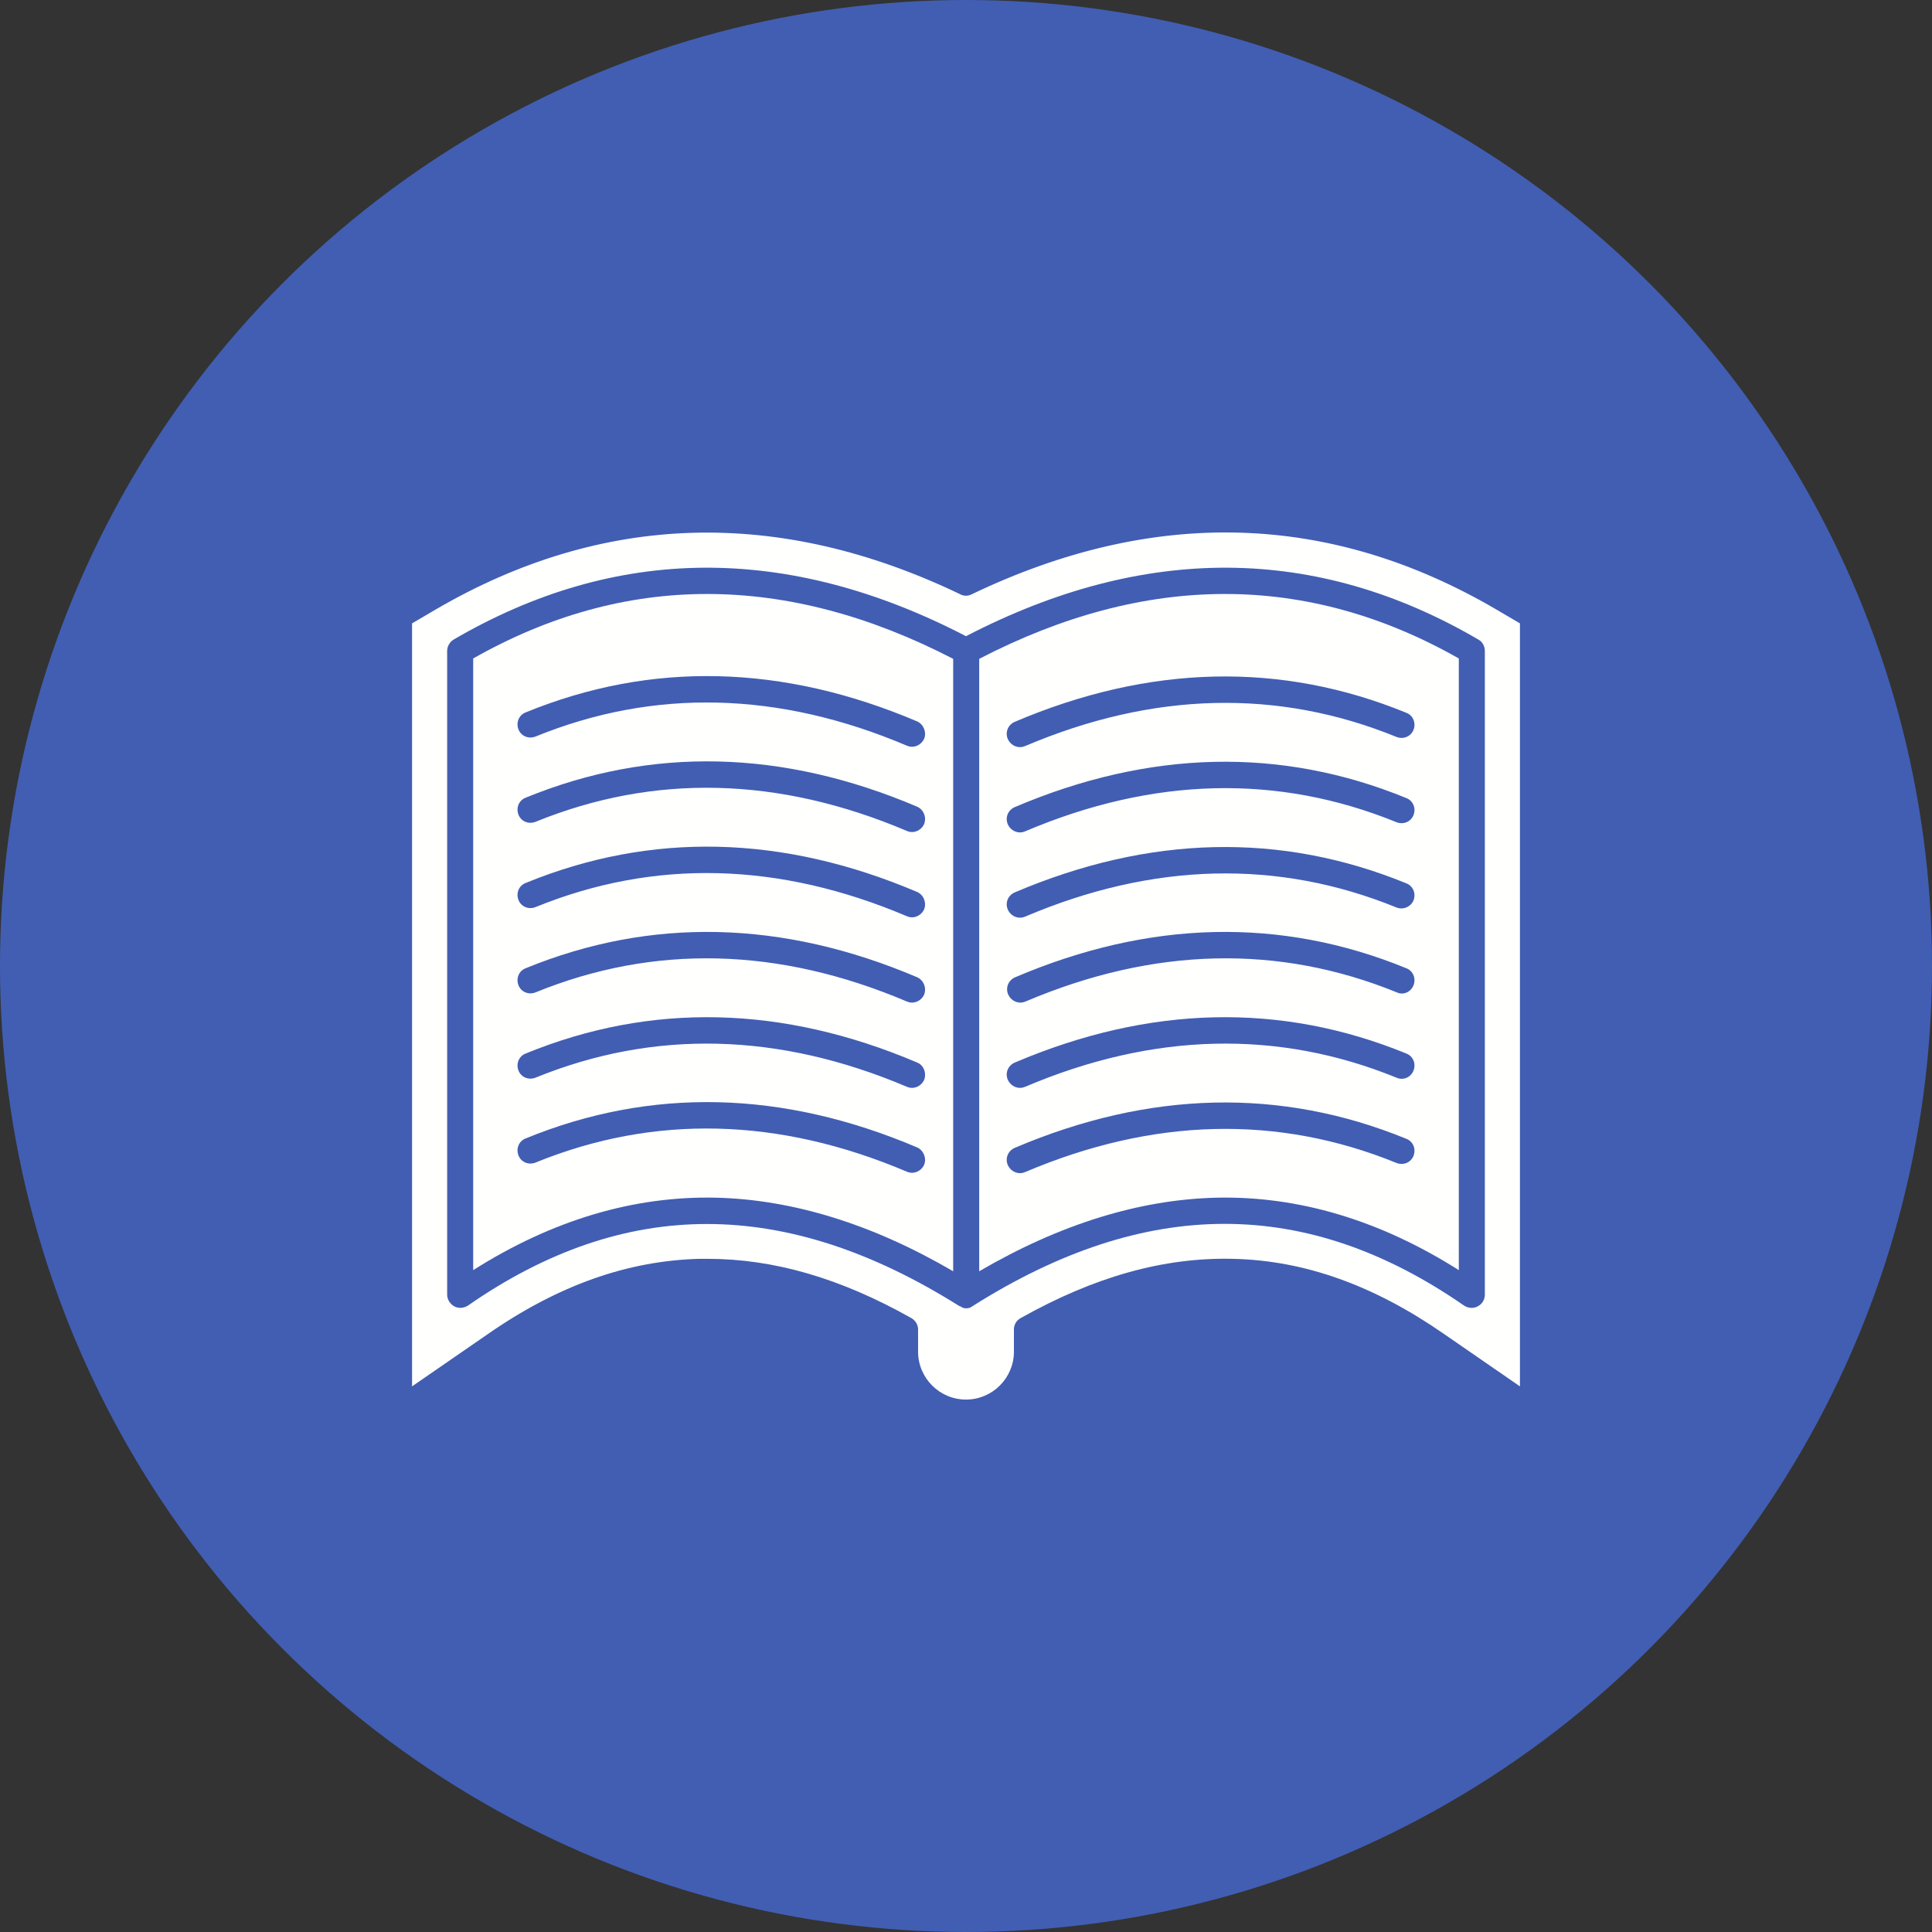 <?xml version="1.0" encoding="utf-8"?>
<!-- Generator: Adobe Illustrator 23.0.5, SVG Export Plug-In . SVG Version: 6.00 Build 0)  -->
<svg version="1.1" id="Layer_1" xmlns="http://www.w3.org/2000/svg" xmlns:xlink="http://www.w3.org/1999/xlink" x="0px" y="0px"
	 viewBox="0 0 512 512" style="enable-background:new 0 0 512 512;" xml:space="preserve">
<rect x="0" y="0" width="512" height="512" fill="#333333" stroke="none"/>
<style type="text/css">
	.st0{fill:#415EB3;}
	.st1{fill:#FFFFFE;}
</style>
<circle class="st0" cx="256" cy="256" r="256"/>
<g>
	<g>
		<g id="XMLID_1_">
			<g>
				<path class="st1" d="M396.5,161.5c-44.1-25.8-90.8-27.1-139-4c-1,0.5-2.1,0.5-3,0c-48.1-23.1-94.9-21.7-139,4l-6.3,3.7v202.2
					l20-13.8c18.7-13,37.1-19.5,56.2-20c0.7,0,1.4,0,2.1,0c17.5,0,35.2,5.1,54,15.7c1.1,0.6,1.8,1.8,1.8,3v5.9
					c0,7,5.7,12.7,12.7,12.7s12.7-5.7,12.7-12.7v-5.9c0-1.3,0.7-2.4,1.8-3c19.6-11,37.9-16.1,56.1-15.7c19.1,0.4,37.5,7,56.2,20
					l20,13.8V165.2L396.5,161.5z M393.5,343.1c0,1.3-0.7,2.5-1.9,3.1c-0.5,0.3-1.1,0.4-1.6,0.4c-0.7,0-1.4-0.2-2-0.6
					c-41.7-28.9-84.3-28.9-130.2,0.1c0,0-0.1,0-0.1,0.1c-0.1,0-0.1,0.1-0.2,0.1c-0.1,0-0.1,0.1-0.2,0.1c0,0-0.1,0-0.1,0.1
					c-0.1,0-0.2,0.1-0.3,0.1h-0.1c-0.1,0-0.2,0.1-0.4,0.1c-0.1,0-0.3,0-0.4,0l0,0c-0.2,0-0.5,0-0.7-0.1c-0.1,0-0.2,0-0.2-0.1
					c-0.1,0-0.2,0-0.2-0.1c-0.1,0-0.2-0.1-0.2-0.1c-0.1,0-0.1-0.1-0.2-0.1c0,0,0,0-0.1,0c0,0-0.1,0-0.1-0.1c0,0,0,0-0.1,0
					c-46-28.9-88.6-29-130.2-0.1c-1.1,0.7-2.5,0.8-3.6,0.2c-1.1-0.6-1.9-1.8-1.9-3.1V172.5c0-1.2,0.7-2.4,1.7-3
					c43-25.1,88.6-25.4,135.8-0.9c47.2-24.5,92.9-24.2,135.8,0.9c1.1,0.6,1.7,1.8,1.7,3V343.1z"/>
				<path class="st1" d="M125.4,174.5v162.1c21-13.3,42.6-19.7,64.4-19.2c20.3,0.5,41.4,7,62.8,19.5V174.6
					C208.3,151.7,165.6,151.7,125.4,174.5z M244.9,308.7c-0.6,1.3-1.9,2.1-3.2,2.1c-0.5,0-0.9-0.1-1.4-0.3
					c-33.9-14.4-67-15.2-98.4-2.4c-1.8,0.7-3.8-0.1-4.5-1.9s0.1-3.8,1.9-4.5c33.2-13.6,68.1-12.8,103.8,2.4
					C244.8,304.9,245.6,307,244.9,308.7z M244.9,286.2c-0.6,1.3-1.9,2.1-3.2,2.1c-0.5,0-0.9-0.1-1.4-0.3
					c-33.9-14.4-67-15.2-98.4-2.4c-1.8,0.7-3.8-0.1-4.5-1.9s0.1-3.8,1.9-4.5c33.2-13.6,68.1-12.8,103.8,2.4
					C244.8,282.3,245.6,284.4,244.9,286.2z M244.9,263.6c-0.6,1.3-1.9,2.1-3.2,2.1c-0.5,0-0.9-0.1-1.4-0.3
					c-33.9-14.4-67-15.2-98.4-2.4c-1.8,0.7-3.8-0.1-4.5-1.9s0.1-3.8,1.9-4.5c33.2-13.6,68.1-12.8,103.8,2.4
					C244.8,259.8,245.6,261.8,244.9,263.6z M244.9,241c-0.6,1.3-1.9,2.1-3.2,2.1c-0.5,0-0.9-0.1-1.4-0.3
					c-33.9-14.4-67-15.2-98.4-2.4c-1.8,0.7-3.8-0.1-4.5-1.9c-0.7-1.8,0.1-3.8,1.9-4.5c33.2-13.6,68.1-12.8,103.8,2.4
					C244.8,237.2,245.6,239.2,244.9,241z M244.9,218.4c-0.6,1.3-1.9,2.1-3.2,2.1c-0.5,0-0.9-0.1-1.4-0.3
					c-33.9-14.4-67-15.2-98.4-2.4c-1.8,0.7-3.8-0.1-4.5-1.9c-0.7-1.8,0.1-3.8,1.9-4.5c33.2-13.6,68.1-12.8,103.8,2.4
					C244.8,214.6,245.6,216.6,244.9,218.4z M244.9,195.8c-0.6,1.3-1.9,2.1-3.2,2.1c-0.5,0-0.9-0.1-1.4-0.3
					c-33.9-14.4-67-15.2-98.4-2.4c-1.8,0.7-3.8-0.1-4.5-1.9c-0.7-1.8,0.1-3.8,1.9-4.5c33.2-13.6,68.1-12.8,103.8,2.4
					C244.8,192,245.6,194.1,244.9,195.8z"/>
				<path class="st1" d="M386.6,174.5v162.1c-21-13.3-42.6-19.7-64.3-19.2c-20.3,0.5-41.4,7-62.8,19.5V174.6
					C303.7,151.7,346.4,151.7,386.6,174.5z M374.6,193.4c0.7-1.8-0.1-3.8-1.9-4.5c-33.2-13.6-68.1-12.8-103.8,2.4
					c-1.8,0.8-2.6,2.8-1.8,4.6c0.6,1.3,1.9,2.1,3.2,2.1c0.5,0,0.9-0.1,1.4-0.3c33.9-14.4,67-15.2,98.4-2.4
					C371.9,196,373.9,195.2,374.6,193.4z M374.6,216c0.7-1.8-0.1-3.8-1.9-4.5c-33.2-13.6-68.1-12.8-103.8,2.4
					c-1.8,0.8-2.6,2.8-1.8,4.6c0.6,1.3,1.9,2.1,3.2,2.1c0.5,0,0.9-0.1,1.4-0.3c33.9-14.4,67-15.2,98.4-2.4
					C371.9,218.6,373.9,217.8,374.6,216z M374.6,238.6c0.7-1.8-0.1-3.8-1.9-4.5c-33.2-13.6-68.1-12.8-103.8,2.4
					c-1.8,0.8-2.6,2.8-1.8,4.6c0.6,1.3,1.9,2.1,3.2,2.1c0.5,0,0.9-0.1,1.4-0.3c33.9-14.4,67-15.2,98.4-2.4
					C371.9,241.2,373.9,240.3,374.6,238.6z M374.6,261.1c0.7-1.8-0.1-3.8-1.9-4.5C339.5,243,304.6,243.8,269,259
					c-1.8,0.8-2.6,2.8-1.8,4.6c0.6,1.3,1.9,2.1,3.2,2.1c0.5,0,0.9-0.1,1.4-0.3c33.9-14.4,67-15.2,98.4-2.4
					C371.9,263.8,373.9,262.9,374.6,261.1z M374.6,283.7c0.7-1.8-0.1-3.8-1.9-4.5c-33.2-13.6-68.1-12.8-103.8,2.4
					c-1.8,0.8-2.6,2.8-1.8,4.6c0.6,1.3,1.9,2.1,3.2,2.1c0.5,0,0.9-0.1,1.4-0.3c33.9-14.4,67-15.2,98.4-2.4
					C371.9,286.4,373.9,285.5,374.6,283.7z M374.6,306.3c0.7-1.8-0.1-3.8-1.9-4.5c-33.2-13.6-68.1-12.8-103.8,2.4
					c-1.8,0.8-2.6,2.8-1.8,4.6c0.6,1.3,1.9,2.1,3.2,2.1c0.5,0,0.9-0.1,1.4-0.3c33.9-14.4,67-15.2,98.4-2.4
					C371.9,308.9,373.9,308.1,374.6,306.3z"/>
			</g>
		</g>
	</g>
</g>
</svg>
